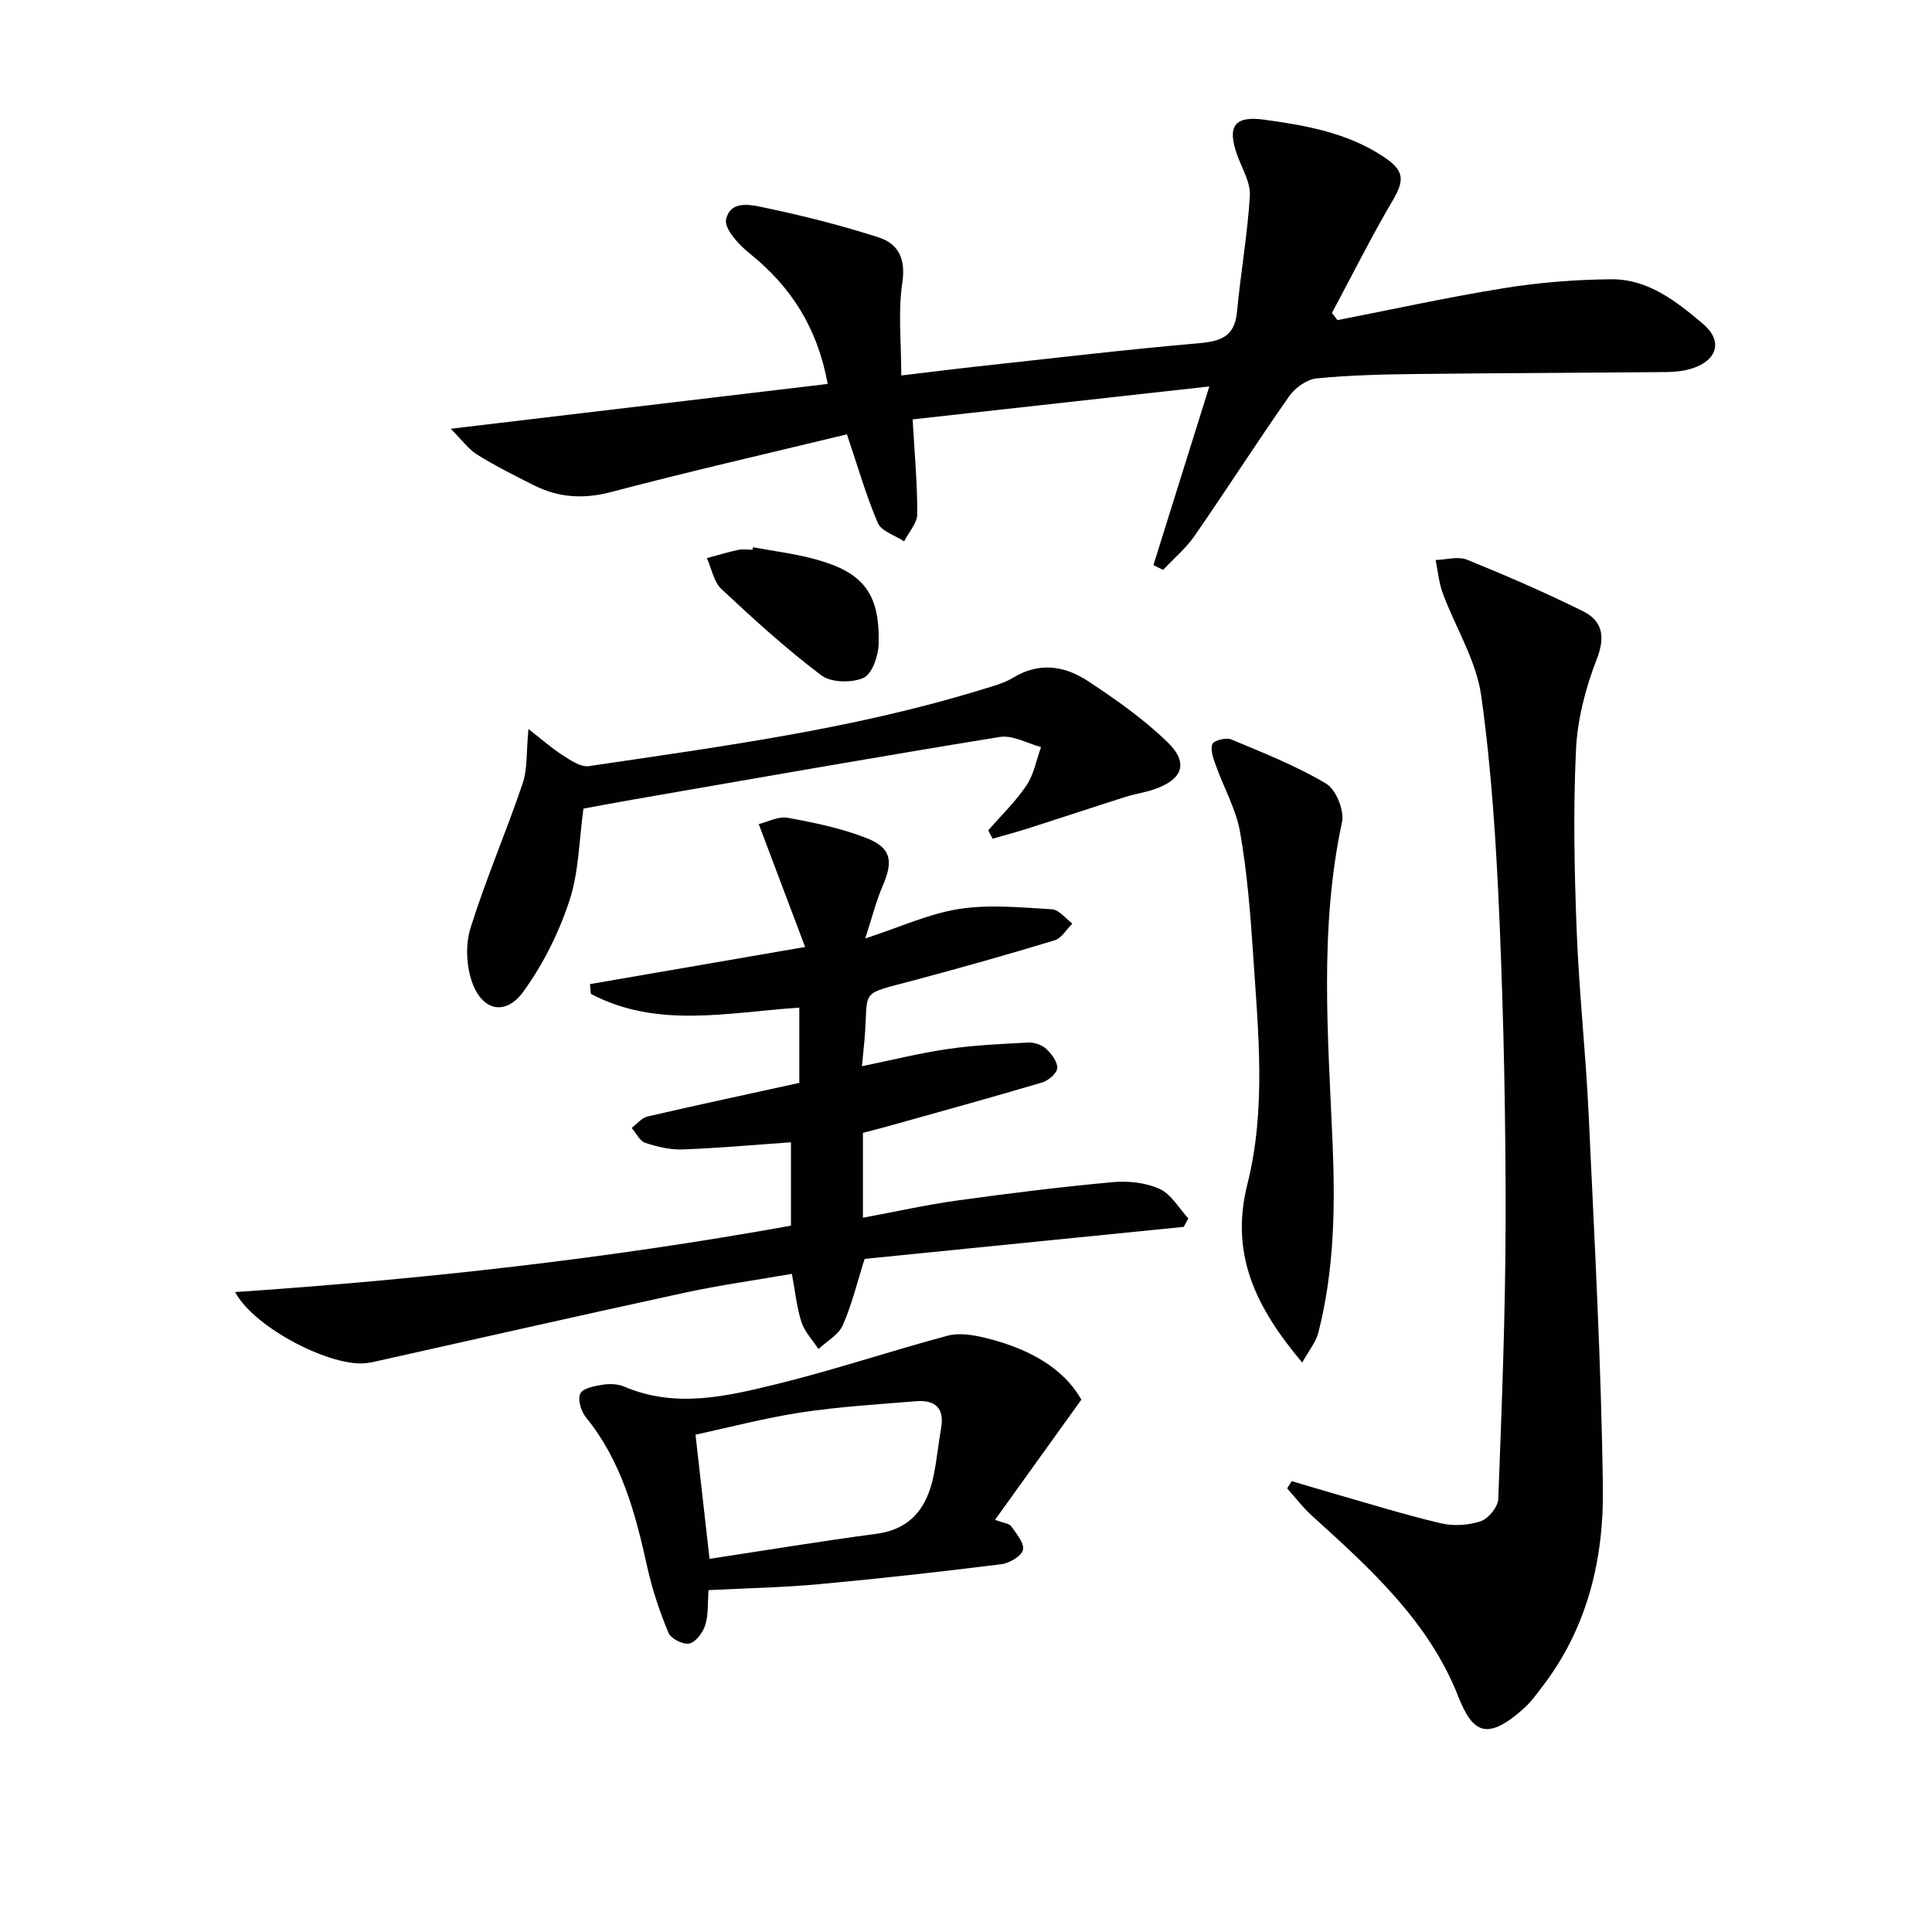 <svg enable-background="new 0 0 400 400" viewBox="0 0 400 400" xmlns="http://www.w3.org/2000/svg"><g fill="#010101"><path d="m276.91 66.28c11.53-2.25 23.01-4.78 34.59-6.64 7.29-1.17 14.74-1.76 22.12-1.82 7.58-.06 13.43 4.56 18.91 9.18 4.18 3.51 3.13 7.54-2.16 9.27-1.7.56-3.58.74-5.38.76-17.16.17-34.31.2-51.47.4-6.98.08-13.98.23-20.92.91-2.02.2-4.45 1.93-5.67 3.67-6.68 9.52-12.96 19.33-19.58 28.9-1.81 2.61-4.34 4.73-6.54 7.08-.67-.33-1.34-.66-2.01-.98 3.75-11.98 7.5-23.97 11.58-37-20.85 2.32-40.96 4.55-61.43 6.82.4 7.08.99 13.34.96 19.61-.01 1.89-1.77 3.76-2.72 5.64-1.87-1.24-4.69-2.07-5.44-3.79-2.46-5.73-4.17-11.77-6.4-18.37-16.38 3.97-32.67 7.69-48.83 11.95-5.67 1.49-10.8 1.18-15.88-1.35-4.01-2-8.03-4.03-11.83-6.38-1.82-1.13-3.16-3.04-5.5-5.37 26.79-3.19 52.19-6.21 78.06-9.28-2.17-11.76-7.66-20.19-16.15-27-2.23-1.79-5.31-5.13-4.89-7.06.94-4.25 5.55-2.95 8.52-2.32 7.75 1.63 15.47 3.6 23.01 6.02 4.2 1.35 5.69 4.48 4.95 9.46-.9 5.98-.21 12.19-.21 19.15 5.93-.7 10.93-1.34 15.95-1.89 15.19-1.65 30.37-3.46 45.58-4.78 4.6-.4 7.5-1.35 7.98-6.52.74-8.02 2.18-15.99 2.66-24.02.16-2.75-1.62-5.63-2.62-8.42-2.14-5.97-.59-8.18 5.6-7.33 8.73 1.2 17.42 2.74 24.93 7.83 4.17 2.83 4.09 4.78 1.56 9.08-4.43 7.54-8.34 15.39-12.48 23.11.41.49.78.99 1.15 1.48z"/><path d="m267.44 306.65c2.8.83 5.59 1.69 8.4 2.49 7.48 2.13 14.92 4.46 22.48 6.24 2.62.62 5.74.42 8.28-.44 1.59-.54 3.54-2.97 3.6-4.61.73-19.25 1.49-38.51 1.52-57.76.03-20.46-.38-40.94-1.24-61.39-.66-15.75-1.63-31.55-3.81-47.14-1.02-7.3-5.33-14.11-7.96-21.21-.81-2.18-1-4.59-1.48-6.89 2.18-.06 4.65-.81 6.5-.06 8.1 3.28 16.13 6.77 23.96 10.64 4.12 2.04 4.72 5.28 2.88 10.01-2.3 5.93-3.99 12.42-4.28 18.74-.59 12.42-.34 24.91.14 37.34.49 12.77 1.9 25.5 2.49 38.27 1.19 25.74 2.61 51.49 2.94 77.25.19 14.78-3.25 29.07-12.65 41.21-1.12 1.45-2.18 2.98-3.53 4.2-7.95 7.2-10.83 5.14-13.82-2.44-6.09-15.45-18.21-26.39-30.21-37.26-1.89-1.71-3.45-3.78-5.16-5.68.32-.51.64-1.01.95-1.51z"/><path d="m48.68 267.51c38.88-2.64 77.13-6.9 115.08-13.75 0-6 0-11.61 0-17.26-7.63.53-15.02 1.21-22.42 1.48-2.58.09-5.29-.55-7.76-1.37-1.15-.38-1.88-2.02-2.8-3.09 1.09-.81 2.07-2.08 3.28-2.36 10.34-2.39 20.71-4.61 31.43-6.96 0-5.04 0-10.26 0-15.58-14.74.97-29.41 4.41-43.16-2.85-.06-.67-.12-1.34-.19-2.02 14.48-2.5 28.97-5 44.55-7.69-3.43-9.08-6.39-16.94-9.6-25.44 1.77-.42 4.03-1.66 6-1.3 5.5.99 11.08 2.15 16.27 4.18 5.21 2.03 5.62 4.78 3.37 9.97-1.35 3.11-2.16 6.44-3.59 10.83 7.38-2.41 13.3-5.17 19.49-6.12 6.25-.96 12.79-.3 19.18.08 1.46.09 2.81 1.92 4.21 2.95-1.2 1.19-2.21 3.02-3.64 3.46-9.51 2.9-19.08 5.59-28.69 8.17-12.17 3.26-9.8 1.64-10.69 12.24-.12 1.45-.28 2.9-.55 5.67 6.35-1.3 12.05-2.74 17.83-3.57 5.51-.8 11.1-1.05 16.66-1.33 1.22-.06 2.78.48 3.66 1.3 1.11 1.04 2.37 2.69 2.29 3.99-.07 1.08-1.83 2.59-3.12 2.97-10.5 3.12-21.06 6.02-31.6 8.98-1.75.49-3.52.93-5.51 1.46v17.57c6.68-1.24 13.1-2.68 19.59-3.58 10.68-1.48 21.39-2.8 32.12-3.79 3.21-.29 6.85.09 9.72 1.4 2.41 1.1 4 4.01 5.95 6.12-.32.58-.65 1.16-.97 1.74-22.04 2.21-44.07 4.43-66.06 6.63-1.51 4.75-2.62 9.42-4.53 13.75-.88 1.99-3.31 3.3-5.03 4.92-1.2-1.85-2.84-3.55-3.51-5.57-.98-2.96-1.26-6.15-1.99-10-7.5 1.3-14.99 2.34-22.36 3.94-21.55 4.67-43.05 9.56-64.56 14.36-.32.07-.66.1-.99.15-7.09 1.08-23.36-7.16-27.36-14.68z"/><path d="m146.7 329.22c-.21 2.67-.01 5.08-.68 7.22-.48 1.54-1.92 3.51-3.28 3.83-1.26.3-3.83-.99-4.33-2.19-1.83-4.4-3.37-8.98-4.4-13.63-2.45-11.11-5.31-21.94-12.72-31.03-1-1.23-1.73-3.71-1.14-4.91.55-1.12 2.97-1.55 4.64-1.82 1.43-.23 3.13-.17 4.44.39 10.66 4.56 21.26 2.01 31.66-.54 11.89-2.92 23.52-6.85 35.36-10.01 2.38-.63 5.25-.14 7.74.46 8.63 2.1 16.09 6.03 19.89 12.8-6.01 8.37-11.46 15.95-17.87 24.87 1.84.69 2.96.76 3.35 1.33 1.07 1.55 2.77 3.54 2.43 4.91-.33 1.31-2.82 2.75-4.51 2.96-12.52 1.56-25.06 2.96-37.62 4.12-7.45.69-14.95.83-22.96 1.24zm.2-6.48c11.61-1.76 23.02-3.65 34.48-5.17 7.27-.97 10.56-5.48 11.91-12.03.67-3.24.97-6.55 1.55-9.81.76-4.22-1.25-5.94-5.18-5.62-7.92.65-15.87 1.12-23.72 2.31-7.45 1.13-14.78 3.07-21.94 4.61.97 8.61 1.86 16.47 2.9 25.71z"/><path d="m204.61 171.91c2.68-3.08 5.66-5.95 7.92-9.31 1.53-2.29 2.04-5.26 3.01-7.93-2.86-.75-5.88-2.52-8.54-2.09-25.36 4.11-50.66 8.58-75.98 12.97-3.43.59-6.84 1.25-10.22 1.86-.91 6.48-.94 13.11-2.92 19.11-2.18 6.62-5.44 13.15-9.52 18.78-3.64 5.03-8.44 4.05-10.58-1.84-1.24-3.41-1.44-7.87-.37-11.32 3.16-10.09 7.38-19.85 10.78-29.88 1.04-3.05.76-6.55 1.22-11.33 2.74 2.13 4.78 3.96 7.05 5.41 1.66 1.06 3.77 2.53 5.45 2.28 27.22-4.04 54.54-7.64 80.97-15.74 2.37-.73 4.88-1.35 6.97-2.62 5.41-3.28 10.68-2.36 15.43.77 5.78 3.81 11.54 7.86 16.47 12.66 4.45 4.33 3.08 7.75-2.93 9.78-1.88.63-3.88.91-5.77 1.51-6.76 2.15-13.49 4.39-20.25 6.55-2.41.77-4.86 1.41-7.29 2.11-.31-.55-.61-1.14-.9-1.73z"/><path d="m269.61 282.11c-9.65-11.48-15-22.44-11.35-36.95 3.93-15.61 2.23-31.72 1.18-47.63-.56-8.44-1.24-16.92-2.69-25.24-.83-4.74-3.37-9.18-5.02-13.8-.51-1.43-1.18-3.2-.73-4.43.27-.74 2.84-1.42 3.89-.98 6.68 2.79 13.48 5.48 19.67 9.16 2.04 1.21 3.8 5.56 3.29 7.96-4.74 22.11-2.88 44.37-1.95 66.59.55 13.19.34 26.26-2.95 39.11-.49 1.94-1.91 3.63-3.34 6.21z"/><path d="m155.9 113.3c4.2.78 8.47 1.31 12.59 2.4 10.25 2.73 13.69 7.1 13.43 17.63-.06 2.47-1.37 6.23-3.15 7.02-2.44 1.08-6.72.99-8.74-.54-7.25-5.47-14.01-11.62-20.65-17.84-1.61-1.5-2.05-4.25-3.03-6.42 2.16-.58 4.3-1.23 6.47-1.7.95-.2 1.98-.03 2.98-.03.03-.17.07-.34.1-.52z"/></g></svg>